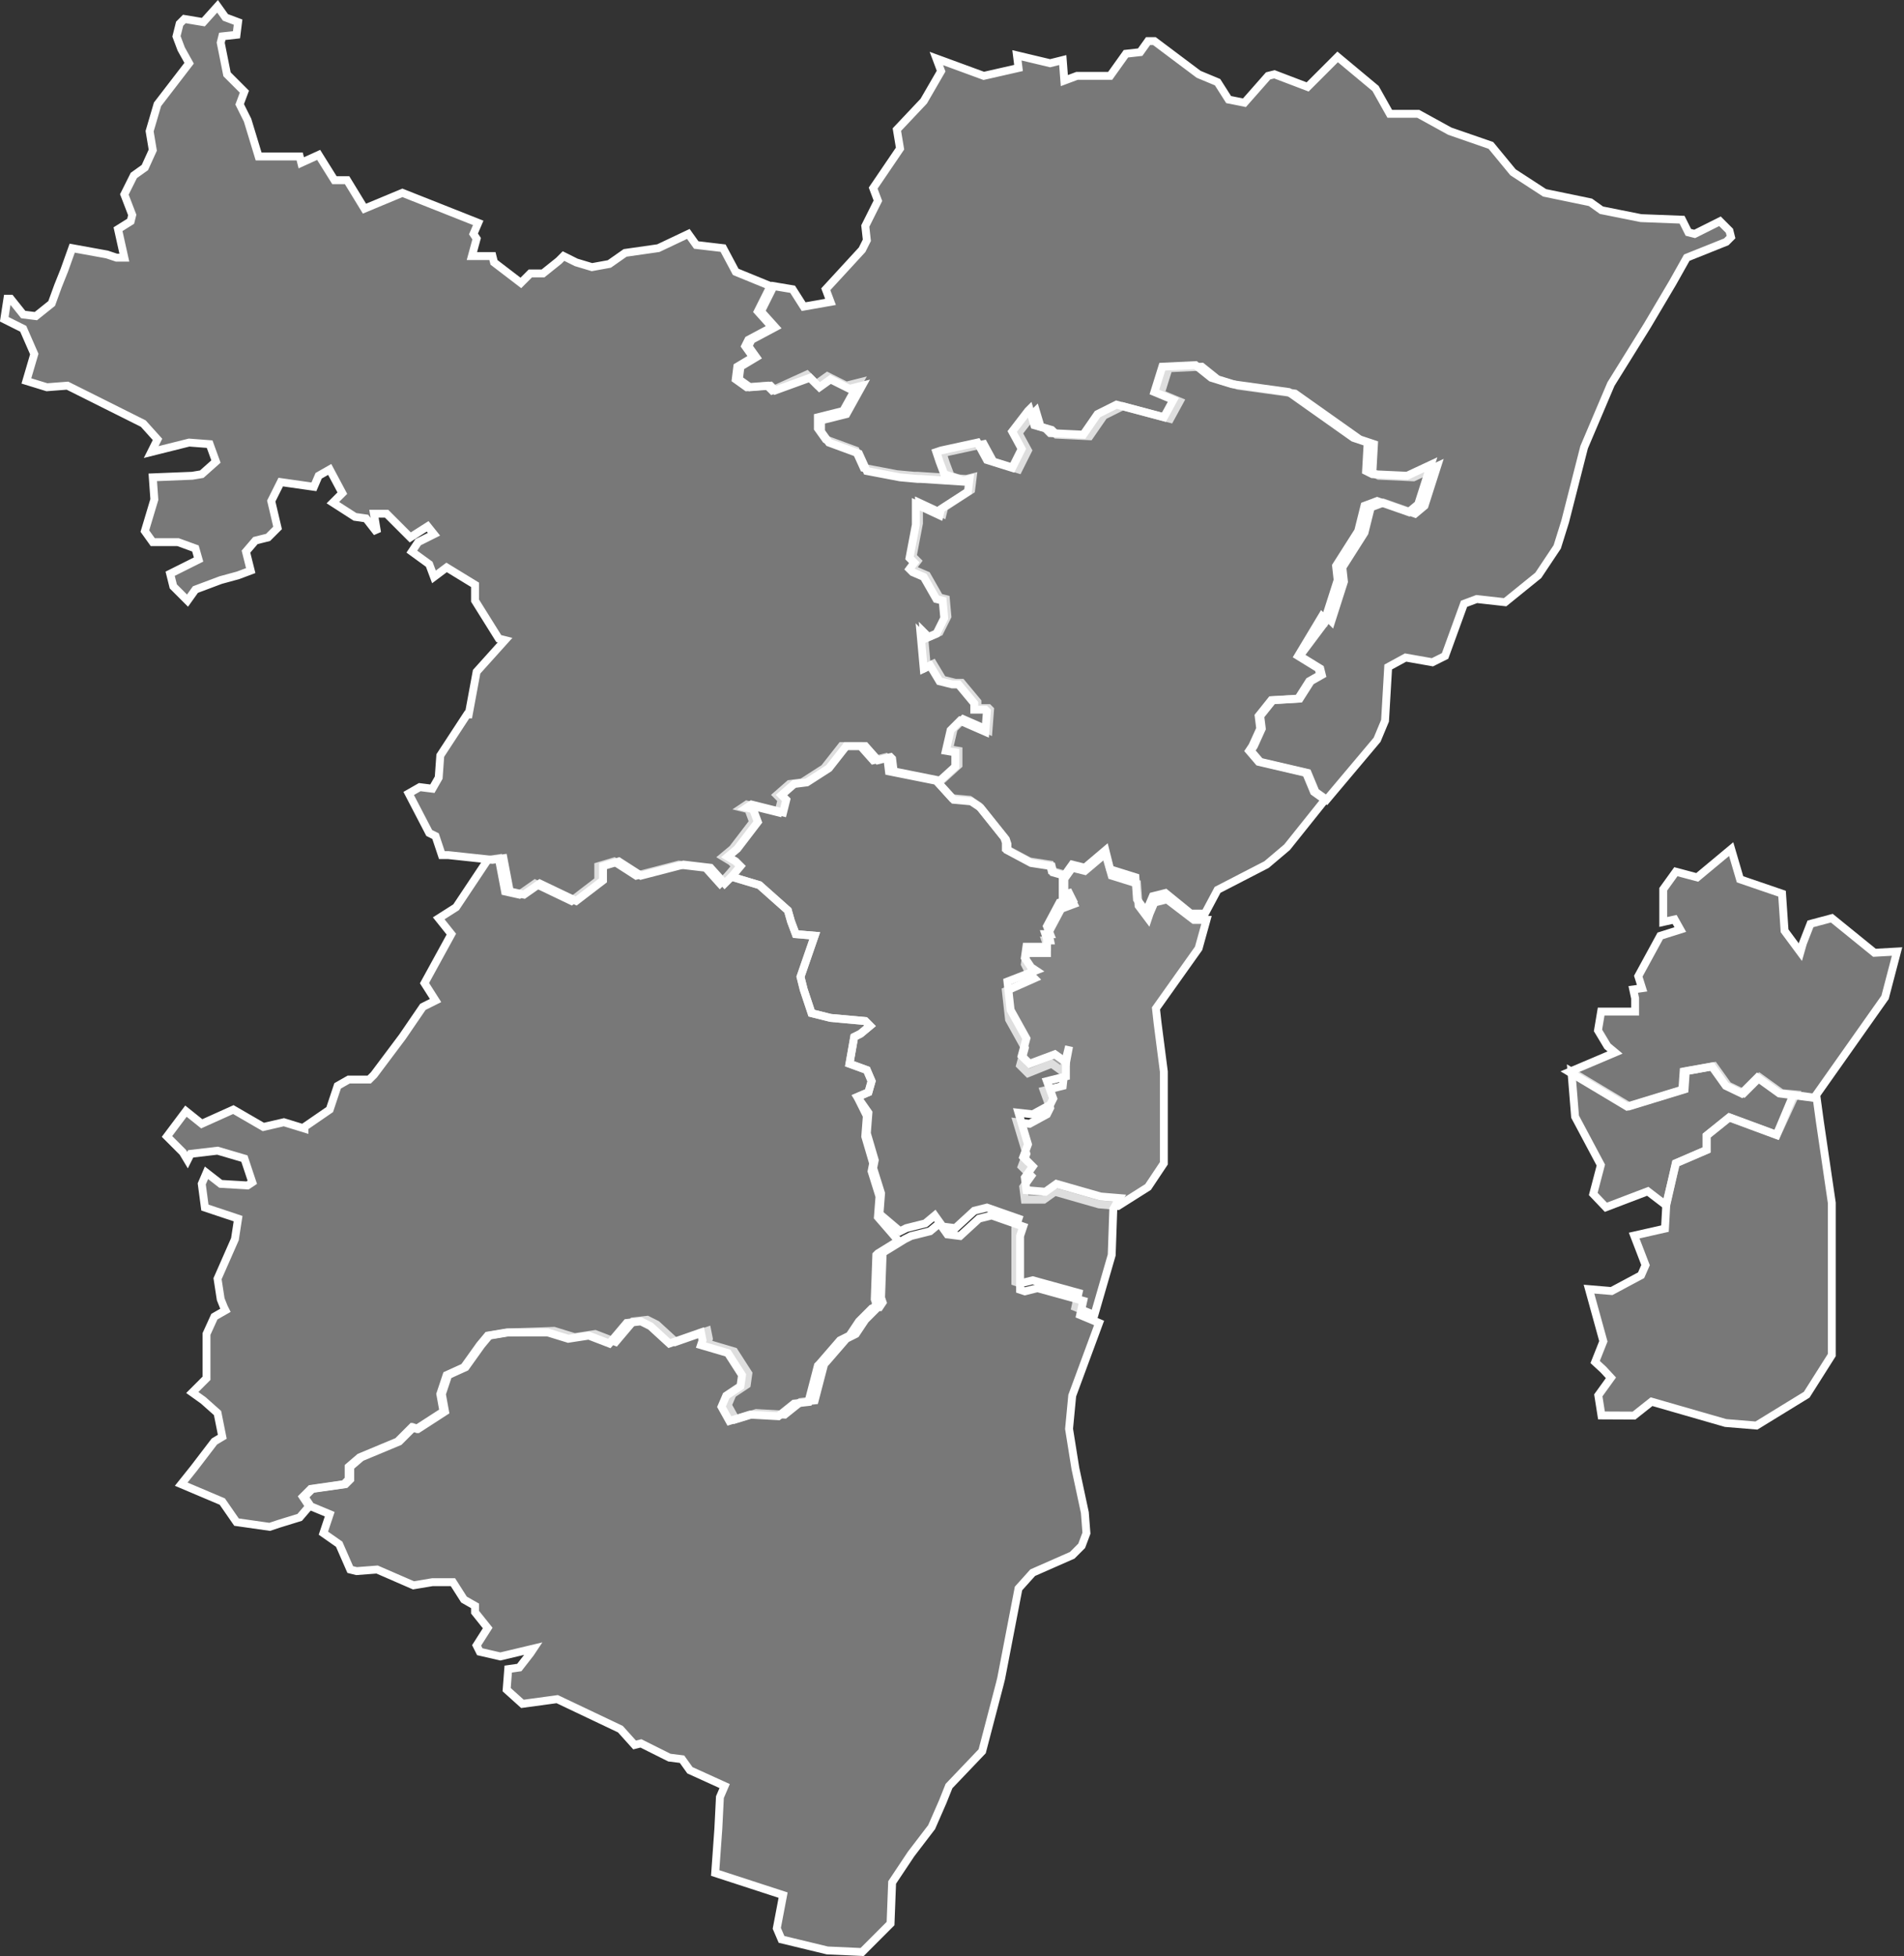 <svg id="Calque_1" data-name="Calque 1" xmlns="http://www.w3.org/2000/svg" viewBox="0 0 120.52 123.75">
  <rect x="0" y="0" width="120.52" height="123.75" fill="#333333" stroke="none"/>
  <defs>
    <style>
      .cls-1 {
        fill: #d9d9d9;
      }

      .cls-1, .cls-2 {
        fill-opacity: 0.5;
        stroke: #fff;
        stroke-width: 0.5px;
      }

      .cls-2 {
        fill: #bfbfbf;
      }
    </style>
  </defs>
  <title>67</title>
  <g id="_67" data-name="67">
    <path id="_067-00" data-name="067-00" class="cls-1" d="M1316.5,472.2l-1.3,1.1-0.8-.2-0.5.7v1.3l0.4-.1,0.2,0.4-0.8.3-0.8,1.5,0.1,0.5h-0.3l0.1,0.3v0.5h-1.3l-0.1.7,0.3,0.6,0.3,0.3-1.8.8,0.2,1.8,1,1.8-0.3,1.1,0.5,0.5,1.5-.6,0.7,0.5,0.4-1.6-0.3,1.6-0.1.9-1.2.3,0.4,1.1-0.2.4-1.1.6-0.8-.1,0.6,2-0.3.8,0.3,0.3,0.3,0.3-0.5.7,0.1,0.8h1.2l0.7-.5,2.8,0.8,1.2,0.1,1.9-1.2,1-1.5V486l-0.4-3.1-0.1-.9,2.7-3.8,0.5-1.8h-0.8l-1.7-1.3-0.8.2-0.3.7-0.1.3-0.6-.8-0.1-1.4-1.6-.5Z" transform="translate(-1246.53 -418.2)"/>
    <path id="_067-04" data-name="067-04" class="cls-2" d="M1302.2,495l0.1-1.3-0.5-1.6,0.1-.5-0.5-1.7,0.1-1.3-0.7-1,0.7-.3,0.2-.7-0.3-.7-1.1-.4,0.3-1.7,0.4-.2,0.6-.5-0.3-.3-2.2-.2-1.2-.3-0.5-1.5-0.2-.8,0.9-2.6-1.2-.1-0.3-.8-0.2-.7-1.8-1.6-2-.6,0.5-.6-0.3-.3-0.5-.3,0.6-.5,1.3-1.7-0.3-.8-0.4-.1,0.3-.2,2,0.5,0.2-.8-0.3-.3,0.8-.7,0.8-.1,1.4-.9,1.1-1.4h1.2l0.8,0.9,0.8-.2,0.1,0.1,0.1,0.8,3,0.6,1,1.1,1.1,0.1,0.6,0.4,1.6,2,0.1,0.3v0.4l1.5,0.8,1.3,0.2,0.1,0.4,0.7,0.2v1.3l0.4-.1,0.2,0.4-0.8.2-0.8,1.5,0.2,0.5h-0.3l0.1,0.3v0.5h-1.3l-0.1.7,0.4,0.6,0.3,0.2-1.8.7,0.2,1.8,1,1.8-0.3,1.1,0.5,0.5,1.6-.6,0.7,0.5v0.9l-1.2.3,0.4,1.1-0.2.4-1.1.6-0.9-.1,0.6,2-0.3.8,0.3,0.3,0.3,0.3-0.5.7,0.1,0.8,1.2,0.1,0.7-.5,2.8,0.8,1.2,0.1-0.4.7-0.1,2.9-1.1,3.8-1.2-.5,0.2-.9-2.9-.8-0.8.2-0.3-.1v-3.4l0.2-.6-2-.7-0.8.2-1.2,1.1-0.8-.1-0.5-.7-0.6.5-1.2.3-0.4.2Z" transform="translate(-1246.53 -418.2)"/>
    <path id="_067-05" data-name="067-05" class="cls-2" d="M1278.7,502.5l-1.2.2-0.5.6-1,1.4-1.1.5-0.4,1.2,0.2,1.1-1.7,1.1-0.3-.1-0.9.9-2.4,1-0.7.6v0.8l-0.3.3-2.1.3-0.5.5,0.4,0.6,1.2,0.5-0.4,1.2,1,0.7,0.7,1.6,0.4,0.1,1.3-.1,2.3,1,1.2-.2h1.3l0.7,1.1,0.7,0.4v0.4l0.8,1-0.7,1.1,0.2,0.4,1.3,0.3,2.1-.5-0.2.3-0.7.9-0.7.1-0.1,1.3,1,0.9,2.2-.3,4,1.9,0.9,1,0.4-.1,1.8,0.9,0.8,0.1,0.5,0.7,2.2,1-0.3.7-0.1,2-0.2,2.8,4.3,1.4-0.4,2.1,0.3,0.7,2.9,0.7,2.2,0.1,1.8-1.8,0.1-2.6,1.2-1.8,1.3-1.7,0.7-1.6,0.4-1,2.1-2.2,1.1-4.2,0.1-.4,1.1-5.7,0.9-1,2.5-1.1,0.6-.6,0.3-.8-0.1-1.3-0.6-2.8-0.4-2.5,0.2-2.1,1.7-4.6-1.2-.5,0.2-.9-2.9-.8-0.8.2-0.3-.1v-3.4l0.2-.6-2-.7-0.8.2-1.2,1.1-0.8-.1-0.5-.7-0.6.5-1.2.3-0.4.2-1.3.8-0.1.1-0.1,2.8,0.1,0.3-0.2.3h-0.1l-0.8.8-0.6.9-0.6.3-1.3,1.5-0.1.1-0.6,2.3-0.9.1-1,.8-1.8-.1-1.3.4-0.5-.9,0.3-.7,0.9-.6,0.1-.7-0.9-1.4-1.7-.5,0.1-.3-0.1-.5-2,.7-1.2-1.1-0.6-.3-0.9.1-1.1,1.3-1.3-.5-1.3.2-1.3-.4Z" transform="translate(-1246.53 -418.2)"/>
    <path id="_067-06" data-name="067-06" class="cls-2" d="M1300.8,487.6l0.7-.3,0.2-.7-0.3-.7-1.1-.4,0.3-1.7,0.4-.2,0.6-.5-0.3-.3-2.2-.2-1.2-.3-0.5-1.5-0.2-.8,0.9-2.6-1.2-.1-0.3-.8-0.2-.7-1.8-1.6-2-.6-0.5.5-0.9-1-1.7-.2-2.7.7-1.4-.9-1,.3v0.9l-1.7,1.3-2.3-1.1-1,.7-0.9-.2-0.4-2.1-0.7.1-2,3-1.1.7,0.8,1-1.7,3.1,0.7,1.1-0.8.4-1.3,1.9-1.8,2.4-0.3.3h-1.3l-0.7.4-0.5,1.5-1.6,1.1v0.1l-1.3-.4-1.3.3-1.9-1.1-2,.9-1-.8-1.2,1.6,1,1,0.3,0.5,0.2-.4,1.7-.2,1.7,0.5,0.5,1.5-0.3.2-1.7-.1-0.9-.7-0.3.7,0.2,1.5,2.1,0.7-0.2,1.3-1.1,2.5,0.2,1.3,0.2,0.5,0.1,0.2-0.7.4-0.5,1.1v2.8l-0.9.9,0.7,0.5,0.9,0.8,0.3,1.5-0.5.3-1.3,1.7-0.8,1,2.6,1.1,0.9,1.3,2.1,0.3,0.6-.2,1.3-.4,0.6-.7-0.4-.6,0.5-.5,2.1-.3,0.3-.3V511l0.7-.6,2.4-1,0.9-.9,0.3,0.1,1.7-1.1-0.2-1.1,0.4-1.2,1.1-.5,1-1.4,0.5-.6,1.2-.2h2.6l1.3,0.4,1.3-.2,1.3,0.5,1.1-1.3,0.9-.1,0.6,0.3,1.2,1.1,2-.7,0.1,0.5-0.1.3,1.7,0.5,0.9,1.4-0.1.7-0.9.6-0.3.7,0.5,0.9,1.3-.4,1.8,0.1,1-.8,0.9-.1,0.6-2.3,0.1-.1,1.3-1.5,0.6-.3,0.6-.9,0.8-.8h0.1l0.2-.3-0.1-.3,0.1-2.8,0.1-.1,1.3-.8-1.3-1.5,0.1-1.3-0.5-1.6,0.1-.5-0.5-1.7,0.1-1.3Z" transform="translate(-1246.53 -418.2)"/>
    <path id="_067-07" data-name="067-07" class="cls-2" d="M1295.4,442.9l-0.3-.3-1.3.1-0.7-.5,0.1-.8,1-.6-0.5-.7,0.2-.4,1.5-.8-0.9-1,0.8-1.6-2.2-.9-0.8-1.5-1.7-.2-0.5-.7-1.9.9-2.1.3-1,.7-1.1.2-1-.3-0.8-.4-0.3.3-1,.8h-0.8l-0.6.6-1.7-1.3-0.1-.4h-1.3l0.3-1.1-0.2-.3,0.3-.7-4.8-1.9-2.4,1-1.1-1.8h-0.8l-1-1.6-1.1.5-0.1-.4h-2.6l-0.7-2.3-0.5-1,0.3-.8-1.1-1.1-0.4-2,0.1-.4,0.9-.1,0.1-.8-0.8-.3-0.5-.7-0.9,1-1.2-.2-0.3.3-0.2.8,0.3,0.8,0.5,0.9-2,2.6-0.5,1.7,0.2,1.2-0.5,1.1-0.7.5-0.6,1.2,0.5,1.3-0.1.4-0.8.5,0.4,1.8h-0.5l-0.6-.2-2.2-.4-0.5,1.4-0.4,1-0.4,1.1-1,.8-0.8-.1-0.8-1H1247l-0.2,1.3,1.2,0.6,0.7,1.6-0.5,1.7,1.3,0.4,1.3-.1,4.8,2.4,0.9,1-0.4.8,2.4-.6,1.3,0.1,0.4,1.1-0.9.8-0.6.1-2.5.1,0.1,1.4-0.6,2,0.5,0.7h1.6l1.1,0.4,0.2,0.7-1.8.9,0.2,0.8,0.9,0.9,0.5-.7,1.6-.6,1.1-.3,0.8-.3-0.3-1.2,0.6-.7,0.8-.2,0.6-.6-0.4-1.7,0.6-1.2,2.1,0.3,0.3-.7,0.7-.4,0.8,1.5-0.6.6,1.4,0.9,0.7,0.1,0.7,0.9-0.2-1.2h0.8l1.5,1.5,1.1-.7,0.4,0.5-1,.5-0.4.6,1.1,0.8,0.3,0.8,0.8-.6,1.8,1.1v1l1.5,2.4,0.4,0.1-1.8,2-0.5,2.7h-0.1l-1.7,2.6-0.1,1.4-0.4.7-0.8-.1-0.7.4,1.3,2.5,0.4,0.2,0.4,1.2h0.4l2.8,0.3,0.7-.1,0.4,2.1,0.9,0.2,1-.7,2.3,1.1,1.7-1.3V473l1-.3,1.4,0.9,2.7-.7,1.7,0.2,0.9,1,0.5-.5,0.5-.6-0.3-.3-0.5-.3,0.6-.5,1.3-1.7-0.3-.8-0.4-.1,0.3-.2,2,0.5,0.2-.8-0.3-.3,0.8-.7,0.8-.1,1.4-.9,1.1-1.4h1.2l0.8,0.9,0.8-.2,0.1,0.1,0.1,0.8,3,0.6,1.1-1v-0.9l-0.6-.1,0.3-1.3,0.6-.6,1.6,0.7,0.1-1.3-0.1-.1h-0.7v-0.4l-1-1.2H1307l-0.8-.2-0.6-1-0.4.2-0.2-2.2,0.3,0.3,0.7-.3,0.5-1-0.1-1.1-0.4-.1-0.8-1.4-0.7-.3-0.2-.2,0.3-.4-0.3-.3,0.4-2.1V450l1.5,0.7,0.1-.4,1.7-1.1,0.1-.8-0.4.1-3.1-.2h-0.2l-1.1-.1-2.1-.4-0.5-1.1-1.9-.7-0.5-.7v-0.7l1.6-.4,1-1.8-0.8.2-1.2-.6-0.7.5-0.6-.6Z" transform="translate(-1246.53 -418.2)"/>
    <path id="_067-08" data-name="067-08" class="cls-2" d="M1337.2,460.1l-1.7-.3-1.1.6-0.2,3.4-0.5,1.2-3.2,3.8-0.7-.5-0.5-1.2-3-.7-0.6-.7,0.2-.3,0.5-1.1-0.1-.8,0.8-1,1.7-.1,0.7-1.1,0.7-.4-0.1-.4-1.3-.8,1.8-2.4,0.2,0.2,0.8-2.5-0.1-.9,1.4-2.2,0.4-1.6,0.8-.3,2,0.7,0.6-.5,0.8-2.5-1.5.7-2.2-.1-0.4-.2,0.1-1.8-0.9-.3-4.1-2.9-3.6-.5-1.3-.4-1-.8-2.1.1-0.5,1.6,1.2,0.5-0.6,1.1-3-.8-1.2.6-0.9,1.3-2.1-.1-0.3-.3-0.7-.2-0.3-1-0.1.1-1,1.3,0.6,1.1-0.6,1.2-1.6-.5-0.6-1.1-2.3.5-0.3.1,0.2,0.6,0.3,0.8,1.2,0.4-3.1-.2h-0.2l-1.1-.1-2.1-.4-0.5-1.1-1.9-.7-0.5-.7v-0.7l1.6-.4,1-1.8-0.8.2-1.2-.6-0.7.5-0.6-.6-2.2.8-0.3-.3-1.3.1-0.7-.5,0.1-.8,1-.6-0.5-.7,0.2-.4,1.5-.8-0.9-1,0.8-1.6,1.2,0.2,0.7,1.1,1.7-.3-0.3-.8,2.3-2.5,0.3-.6-0.1-.9,0.8-1.6-0.3-.8,1.7-2.5-0.2-1.2,1.7-1.8,1.1-1.9-0.3-.8,3,1.1,2.2-.5-0.1-.8,2.1,0.5,0.8-.2,0.1,1.3,0.8-.3h2.1l1-1.4,0.9-.1,0.5-.7h0.4l2.8,2.1,1.2,0.5,0.7,1.1,1,0.2,1.5-1.7,0.4-.1,2.1,0.8,1.9-1.9,2.4,2,0.9,1.6h1.8l2,1.1,2.6,0.9,1.4,1.7,2,1.3,2.9,0.6,0.7,0.5,2.5,0.5,2.6,0.1,0.4,0.8,0.4,0.1,1.6-.8,0.6,0.6,0.1,0.4-0.3.3-2.5,1-0.9,1.6-1.6,2.7-2.3,3.7-1.7,4-1.2,4.7-0.5,1.6-1.2,1.8-2.1,1.7-1.8-.2-0.8.3-1.2,3.3Z" transform="translate(-1246.53 -418.2)"/>
    <path id="_067-09" data-name="067-09" class="cls-2" d="M1328.7,459.7l1.3,0.8,0.1,0.4-0.7.4-0.7,1.1-1.7.1-0.8,1,0.1,0.8-0.5,1.1-0.2.3,0.6,0.7,3,0.7,0.5,1.2,0.7,0.5-2.4,3-1.3,1.1-3.1,1.6-0.8,1.5h-0.9l-1.6-1.3-0.8.2-0.3.7-0.1.3-0.6-.8-0.1-1.4-1.6-.5-0.3-1.2-1.3,1.1-0.8-.2-0.5.7-0.7-.2-0.1-.4-1.3-.2-1.5-.8v-0.4l-0.1-.3-1.6-2-0.6-.4-1.1-.1-1-1.1,1.1-1v-0.9l-0.6-.1,0.3-1.3,0.6-.6,1.6,0.7,0.1-1.3-0.1-.1h-0.7v-0.4l-1-1.2h-0.4l-0.8-.2-0.6-1-0.4.2-0.2-2.2,0.3,0.3,0.7-.3,0.5-1-0.1-1.1-0.4-.1-0.8-1.4-0.7-.3-0.2-.2,0.3-.4-0.3-.3,0.4-2.1v-1.3l1.5,0.7,0.1-.4,1.7-1.1,0.1-.8-0.4.1-1.2-.4-0.3-.8-0.2-.6,0.3-.1,2.3-.5,0.6,1.1,1.6,0.5,0.6-1.2-0.6-1.1,1-1.3,0.1-.1,0.3,1,0.7,0.2,0.3,0.3,2.1,0.1,0.9-1.3,1.2-.6,3,0.8,0.6-1.1-1.2-.5,0.5-1.6,2.1-.1,1,0.8,1.3,0.4,3.6,0.5,4.1,2.9,0.9,0.3L1333,448l0.4,0.2,2.2,0.1,1.5-.7-0.8,2.5-0.6.5-2-.7-0.8.3-0.4,1.6-1.4,2.2,0.1,0.9-0.8,2.5-0.2-.2Z" transform="translate(-1246.53 -418.2)"/>
    <path id="_067-01" data-name="067-01" class="cls-2" d="M1348.18,494.58l-0.8-.84,0.48-1.83-1.63-3.06L1346,486l3.66,2.19,3.5-1.07,0.08-1.15,1.79-.32,0.88,1.23,1,0.48,1-1,1.39,1,0.88,0.08L1359,490l-3-1.11-1.43,1.15,0,0.91-1.95.84-0.64,2.66-1.15-.88Z" transform="translate(-1246.53 -418.2)"/>
    <path id="_067-02" data-name="067-02" class="cls-2" d="M1347.9,507.75l-0.2-1.27,0.8-1.11-0.48-.52-0.52-.48,0.52-1.31-0.91-3.3,1.43,0.12,1.87-1,0.28-.64-0.72-1.87,1.95-.44,0.08-1.47,0.6-2.66,1.95-.84,0-.91,1.43-1.15,3,1.11,1.07-2.55,1.47,0.2,0.2,1.47,0.76,5.17,0,9.63-1.59,2.51-3.18,1.95-1.95-.16-4.69-1.35-1.11.88Z" transform="translate(-1246.53 -418.2)"/>
    <path id="_067-03" data-name="067-03" class="cls-2" d="M1359.16,487.38l-1.39-1-1,1-1-.48-0.88-1.23-1.79.32-0.08,1.15-3.5,1.07-3.66-2.19,2.9-1.23-0.48-.4-0.6-1,0.2-1.19h2.15l0-.84-0.12-.56,0.56-.08-0.24-.76,1.39-2.55,1.27-.4-0.36-.64-0.72.16,0-2.07,0.8-1.11,1.35,0.36,2.15-1.79,0.56,1.91,2.66,0.91,0.16,2.35,1,1.35,0.16-.56,0.48-1.23,1.35-.36,2.7,2.19,1.43-.08-0.76,2.9-4.49,6.36Z" transform="translate(-1246.53 -418.2)"/>
  </g>
</svg>
